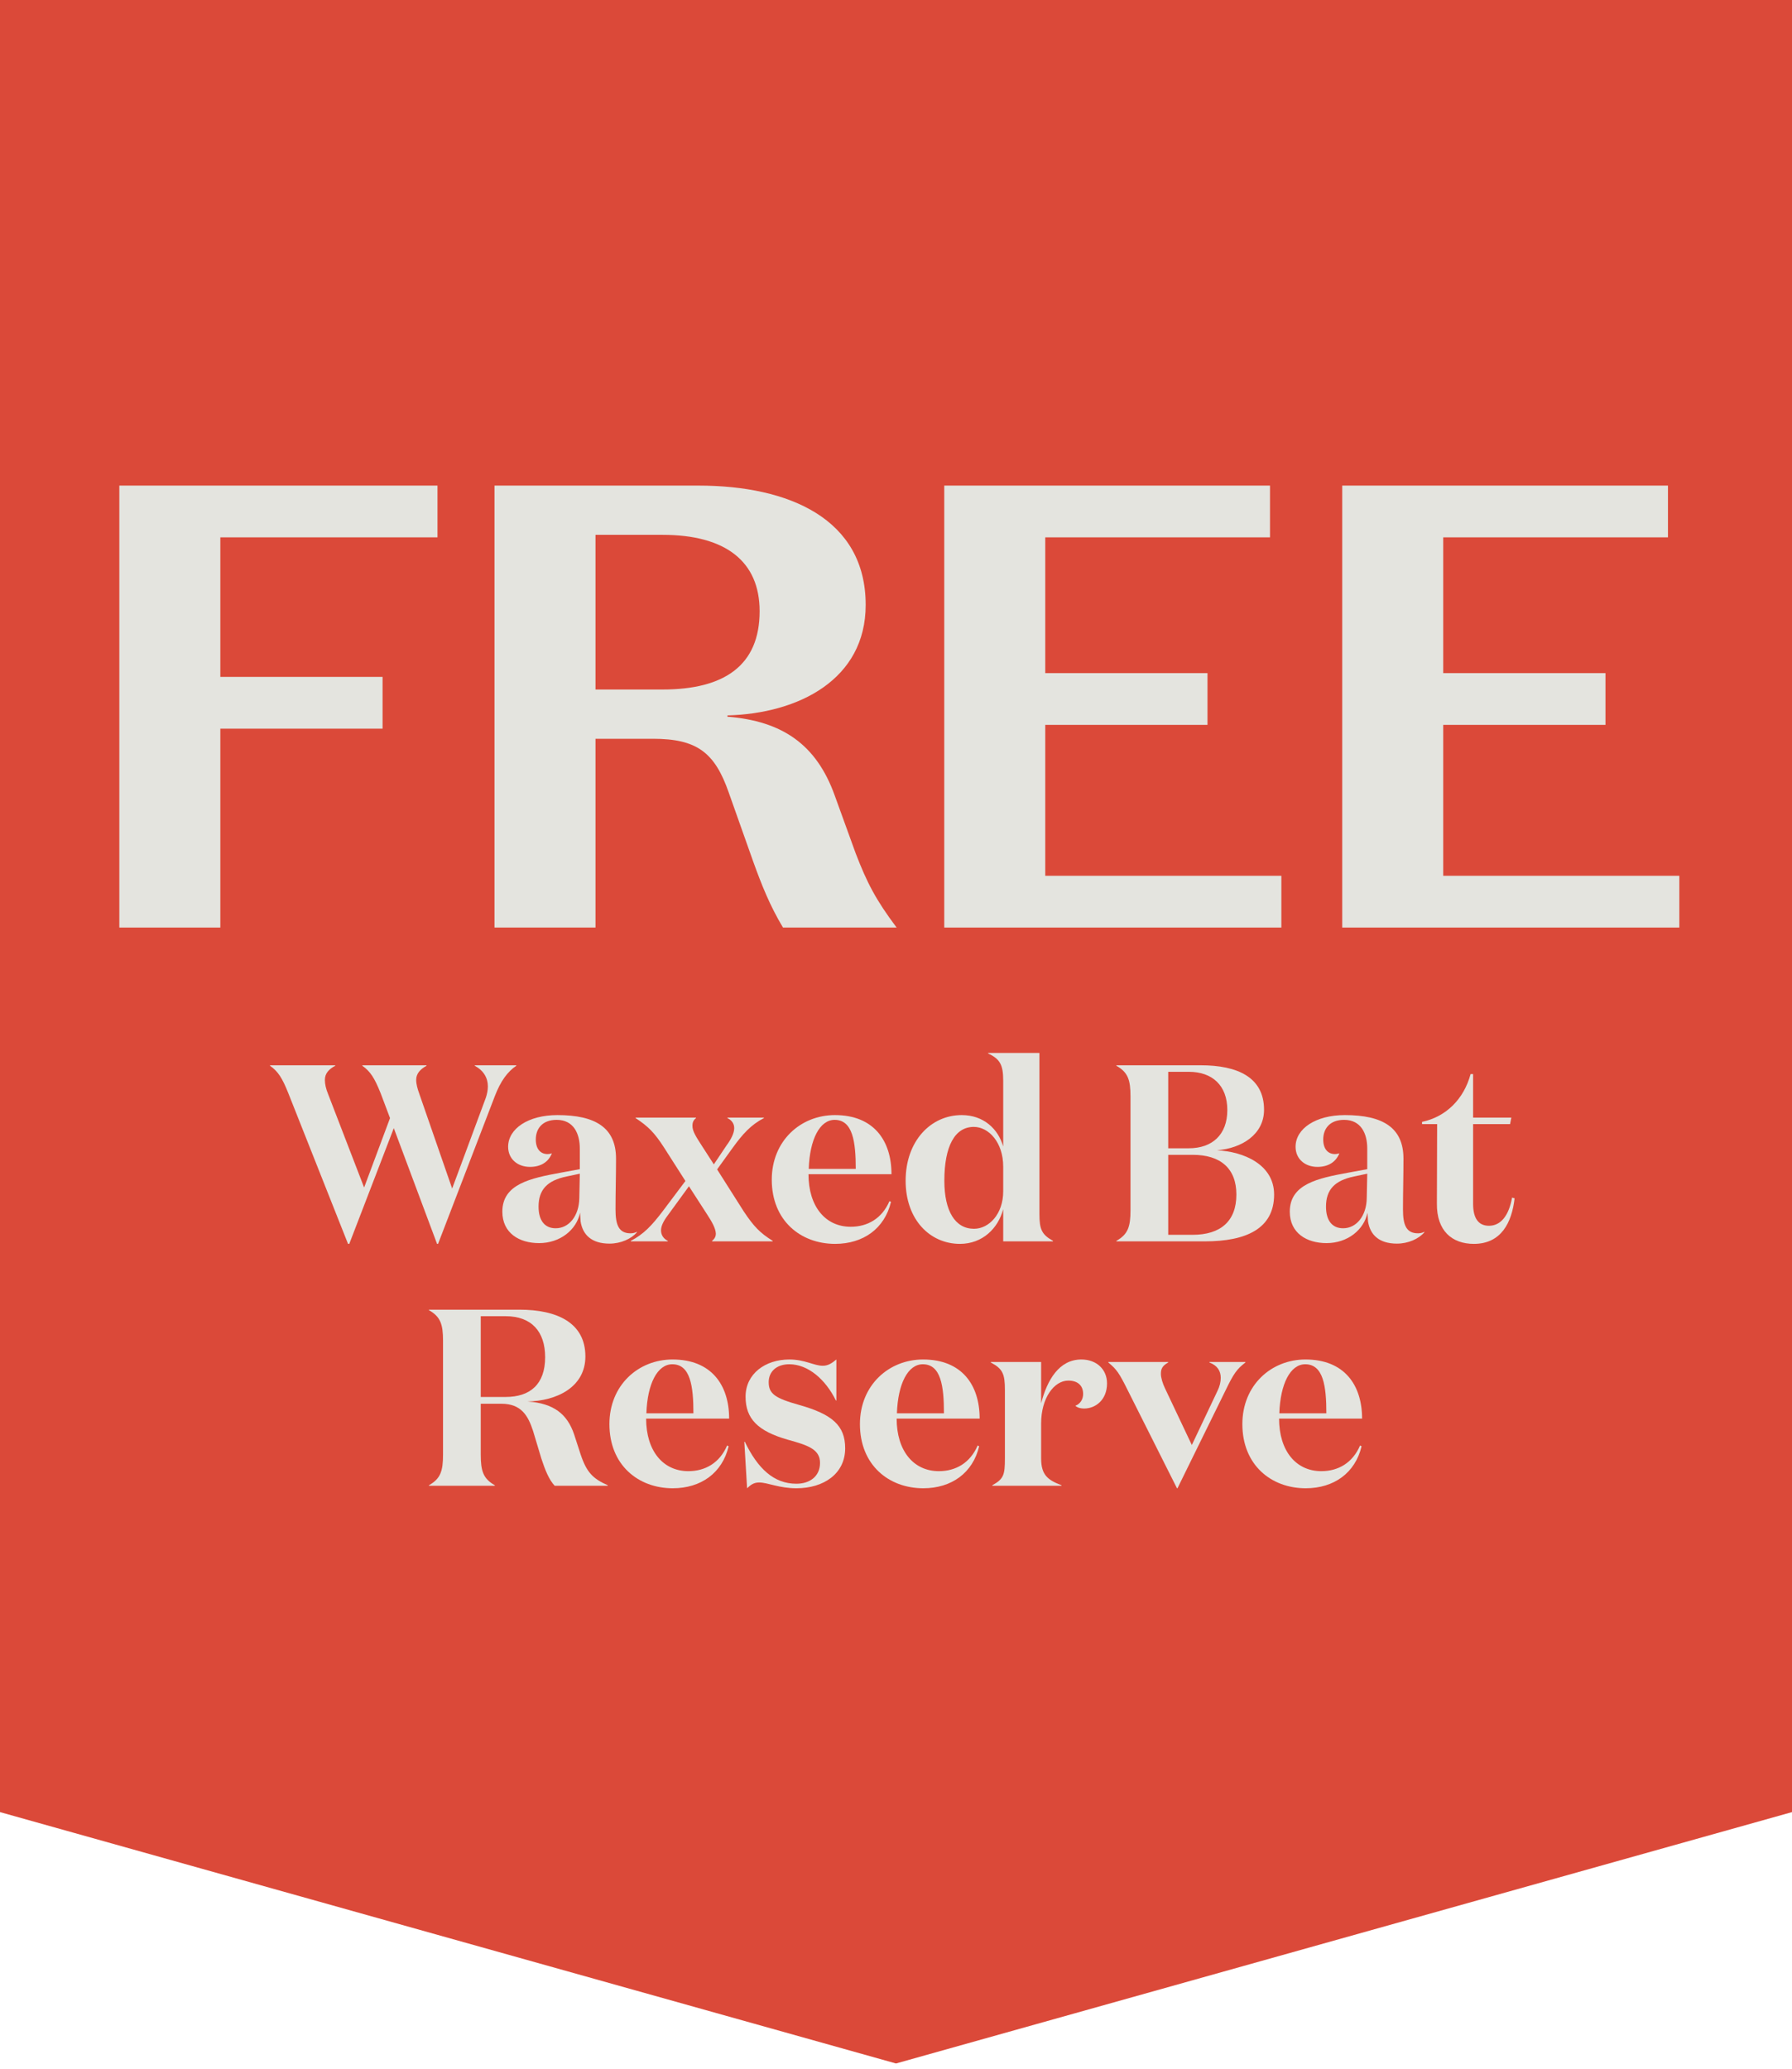 <svg width="110" height="127" viewBox="0 0 110 127" fill="none" xmlns="http://www.w3.org/2000/svg">
<path d="M0 0V111.217L55 126.645L110 111.217V0H0Z" fill="#DB4939"/>
<path d="M7.325 56.928V29.803H26.855V32.98H13.525V41.544H23.484V44.722H13.525V56.928H7.325Z" fill="#E4E4DF"/>
<path d="M36.554 32.825V42.319H40.662C44.459 42.319 46.629 40.847 46.629 37.514C46.629 34.453 44.537 32.825 40.662 32.825H36.554ZM36.554 45.342V56.928H30.354V29.803H42.871C48.451 29.803 53.139 31.857 53.139 37.127C53.139 41.699 49.032 43.792 44.653 43.908V43.986C48.024 44.257 50.117 45.691 51.241 48.829L52.519 52.355C53.217 54.177 53.759 55.223 55.038 56.928H48.063C47.249 55.572 46.746 54.293 46.242 52.898L44.731 48.636C43.878 46.194 42.793 45.342 40.081 45.342H36.554Z" fill="#E4E4DF"/>
<path d="M57.962 56.928V29.803H77.957V32.98H64.162V41.312H74.121V44.489H64.162V53.751H78.655V56.928H57.962Z" fill="#E4E4DF"/>
<path d="M82.391 56.928V29.803H102.386V32.98H88.591V41.312H98.55V44.489H88.591V53.751H103.084V56.928H82.391Z" fill="#E4E4DF"/>
<path d="M26.828 76.342L24.173 69.24L21.44 76.342H21.363L17.704 67.11C17.318 66.137 17.056 65.751 16.577 65.412V65.381H20.576V65.412C20.174 65.628 19.943 65.89 19.943 66.276C19.943 66.539 20.004 66.817 20.143 67.156L22.351 72.884L23.941 68.623L23.37 67.11C22.984 66.137 22.721 65.751 22.243 65.412V65.381H26.18V65.412C25.794 65.628 25.547 65.89 25.547 66.276C25.547 66.539 25.624 66.817 25.747 67.156L27.755 72.946L29.823 67.372C29.901 67.141 29.947 66.894 29.947 66.678C29.947 66.153 29.684 65.705 29.144 65.412V65.381H31.691V65.412C31.166 65.767 30.734 66.338 30.379 67.264L26.89 76.342H26.828Z" fill="#E4E4DF"/>
<path d="M39.096 75.601V75.632C38.756 76.033 38.108 76.327 37.413 76.327C36.317 76.327 35.761 75.786 35.638 74.953C35.638 74.891 35.607 74.536 35.607 74.428C35.391 75.478 34.387 76.296 33.09 76.296C31.87 76.296 30.836 75.678 30.836 74.366C30.836 72.668 32.565 72.313 34.418 71.973L35.591 71.757V70.491C35.591 69.565 35.205 68.731 34.171 68.731C33.291 68.731 32.889 69.271 32.889 69.935C32.889 70.506 33.167 70.831 33.615 70.831C33.708 70.831 33.785 70.815 33.877 70.784C33.661 71.34 33.167 71.618 32.534 71.618C31.778 71.618 31.191 71.139 31.191 70.383C31.191 69.271 32.426 68.438 34.217 68.438C36.548 68.438 37.814 69.21 37.814 71.108C37.814 72.22 37.783 73.193 37.783 74.227C37.783 75.184 37.984 75.694 38.71 75.694C38.833 75.694 38.988 75.663 39.096 75.601ZM35.591 72.035L34.788 72.205C33.584 72.452 33.059 73.023 33.059 74.057C33.059 74.937 33.461 75.385 34.109 75.385C34.927 75.385 35.545 74.628 35.56 73.532L35.591 72.035Z" fill="#E4E4DF"/>
<path d="M40.993 76.157V76.188H38.723V76.157C39.526 75.74 40.02 75.2 40.669 74.351L42.073 72.483L40.761 70.429C40.175 69.518 39.788 69.132 39.017 68.623V68.592H42.722V68.623C42.568 68.746 42.506 68.885 42.506 69.086C42.49 69.426 42.768 69.827 43.062 70.29L43.818 71.463L44.605 70.29C44.868 69.935 45.069 69.549 45.069 69.24C45.069 68.963 44.914 68.746 44.652 68.623V68.592H46.89V68.623C46.087 69.04 45.593 69.596 44.976 70.445L44.019 71.772L45.655 74.351C46.273 75.277 46.643 75.663 47.431 76.157V76.188H43.71V76.157C43.864 76.033 43.941 75.894 43.941 75.709C43.926 75.37 43.679 74.953 43.386 74.505L42.29 72.807L41.054 74.505C40.807 74.829 40.576 75.184 40.576 75.508C40.576 75.786 40.715 76.018 40.993 76.157Z" fill="#E4E4DF"/>
<path d="M51.249 68.438C53.627 68.438 54.723 69.997 54.723 72.066H49.628C49.628 74.026 50.647 75.292 52.221 75.292C53.24 75.292 54.136 74.798 54.599 73.718L54.692 73.764C54.306 75.4 52.993 76.342 51.264 76.342C49.134 76.342 47.374 74.906 47.374 72.405C47.374 70.012 49.149 68.438 51.249 68.438ZM49.643 71.741H52.53C52.53 70.074 52.345 68.731 51.233 68.731C50.323 68.731 49.705 69.92 49.643 71.741Z" fill="#E4E4DF"/>
<path d="M59.79 75.416C60.701 75.416 61.581 74.52 61.581 73.115V71.603C61.581 70.105 60.685 69.163 59.775 69.163C58.601 69.163 57.968 70.367 57.968 72.467C57.968 74.335 58.632 75.416 59.79 75.416ZM61.581 70.367V66.323C61.581 65.35 61.38 64.995 60.654 64.655V64.624H63.804V74.505C63.804 75.447 63.943 75.771 64.638 76.157V76.188H61.581V74.212C61.272 75.385 60.315 76.342 58.925 76.342C57.088 76.342 55.591 74.86 55.591 72.467C55.591 70.028 57.135 68.438 59.033 68.438C60.377 68.438 61.272 69.287 61.581 70.367Z" fill="#E4E4DF"/>
<path d="M73.964 76.188H68.53V76.157C69.24 75.755 69.394 75.292 69.394 74.273V67.295C69.394 66.276 69.24 65.813 68.53 65.412V65.381H73.702C75.971 65.381 77.592 66.122 77.592 68.113C77.592 69.611 76.249 70.475 74.705 70.599C76.326 70.676 78.21 71.463 78.21 73.316C78.21 75.416 76.481 76.188 73.964 76.188ZM71.71 70.475H72.976C74.412 70.475 75.338 69.642 75.338 68.129C75.338 66.616 74.412 65.782 72.976 65.782H71.71V70.475ZM71.71 75.786H73.208C74.921 75.786 75.894 74.953 75.894 73.316C75.894 71.711 74.921 70.877 73.208 70.877H71.71V75.786Z" fill="#E4E4DF"/>
<path d="M87.432 75.601V75.632C87.092 76.033 86.444 76.327 85.749 76.327C84.653 76.327 84.097 75.786 83.974 74.953C83.974 74.891 83.943 74.536 83.943 74.428C83.727 75.478 82.723 76.296 81.426 76.296C80.207 76.296 79.172 75.678 79.172 74.366C79.172 72.668 80.901 72.313 82.754 71.973L83.927 71.757V70.491C83.927 69.565 83.541 68.731 82.507 68.731C81.627 68.731 81.225 69.271 81.225 69.935C81.225 70.506 81.503 70.831 81.951 70.831C82.044 70.831 82.121 70.815 82.214 70.784C81.997 71.34 81.503 71.618 80.87 71.618C80.114 71.618 79.527 71.139 79.527 70.383C79.527 69.271 80.762 68.438 82.553 68.438C84.884 68.438 86.15 69.21 86.15 71.108C86.15 72.22 86.12 73.193 86.12 74.227C86.12 75.184 86.32 75.694 87.046 75.694C87.169 75.694 87.324 75.663 87.432 75.601ZM83.927 72.035L83.124 72.205C81.92 72.452 81.395 73.023 81.395 74.057C81.395 74.937 81.797 75.385 82.445 75.385C83.263 75.385 83.881 74.628 83.896 73.532L83.927 72.035Z" fill="#E4E4DF"/>
<path d="M92.818 73.501L92.972 73.548C92.802 75.03 92.154 76.342 90.471 76.342C89.128 76.342 88.186 75.539 88.202 73.872L88.217 68.993H87.291V68.854C88.758 68.546 89.854 67.465 90.271 65.921H90.425V68.592H92.772L92.694 68.993H90.425V73.887C90.425 74.767 90.749 75.231 91.398 75.231C92.123 75.231 92.617 74.613 92.818 73.501Z" fill="#E4E4DF"/>
<path d="M29.51 80.782V85.738H31.039C32.536 85.738 33.463 84.966 33.463 83.299C33.463 81.708 32.613 80.782 31.039 80.782H29.51ZM26.33 80.381H31.888C34.173 80.381 35.933 81.168 35.933 83.252C35.933 85.136 34.173 85.985 32.382 86.016C34.003 86.124 34.821 86.803 35.238 88.023L35.639 89.258C36.01 90.37 36.396 90.755 37.307 91.157V91.188H34.049C33.71 90.833 33.463 90.231 33.231 89.52L32.721 87.822C32.413 86.88 31.996 86.155 30.776 86.155H29.51V89.273C29.51 90.292 29.665 90.755 30.375 91.157V91.188H26.33V91.157C27.04 90.755 27.195 90.292 27.195 89.273V82.295C27.195 81.276 27.04 80.813 26.33 80.412V80.381Z" fill="#E4E4DF"/>
<path d="M41.283 83.438C43.661 83.438 44.757 84.997 44.757 87.066H39.662C39.662 89.026 40.681 90.292 42.256 90.292C43.275 90.292 44.17 89.798 44.633 88.718L44.726 88.764C44.34 90.4 43.028 91.342 41.299 91.342C39.168 91.342 37.408 89.906 37.408 87.405C37.408 85.012 39.184 83.438 41.283 83.438ZM39.678 86.741H42.565C42.565 85.074 42.379 83.731 41.268 83.731C40.357 83.731 39.739 84.92 39.678 86.741Z" fill="#E4E4DF"/>
<path d="M48.452 83.731C47.65 83.731 47.186 84.194 47.186 84.827C47.186 85.553 47.588 85.815 49.07 86.232C51.092 86.803 51.88 87.498 51.88 88.887C51.88 90.447 50.568 91.342 48.885 91.342C47.819 91.342 47.125 90.987 46.6 90.987C46.245 90.987 46.059 91.157 45.859 91.342L45.689 88.486H45.72C46.507 90.123 47.495 91.064 48.885 91.064C49.703 91.064 50.336 90.617 50.336 89.783C50.336 88.949 49.595 88.702 48.36 88.362C46.523 87.838 45.766 87.081 45.766 85.722C45.766 84.318 46.97 83.438 48.452 83.438C49.41 83.438 49.965 83.823 50.506 83.823C50.83 83.823 51.062 83.669 51.339 83.438V85.954H51.309C50.675 84.657 49.595 83.731 48.452 83.731Z" fill="#E4E4DF"/>
<path d="M56.661 83.438C59.039 83.438 60.135 84.997 60.135 87.066H55.04C55.04 89.026 56.059 90.292 57.634 90.292C58.653 90.292 59.548 89.798 60.012 88.718L60.104 88.764C59.718 90.4 58.406 91.342 56.677 91.342C54.546 91.342 52.786 89.906 52.786 87.405C52.786 85.012 54.562 83.438 56.661 83.438ZM55.056 86.741H57.943C57.943 85.074 57.758 83.731 56.646 83.731C55.735 83.731 55.118 84.92 55.056 86.741Z" fill="#E4E4DF"/>
<path d="M66.008 86.278C66.302 86.17 66.487 85.892 66.487 85.553C66.487 85.043 66.163 84.734 65.576 84.734C64.696 84.734 63.909 85.815 63.909 87.359V89.505C63.909 90.524 64.31 90.833 65.159 91.157V91.188H60.913V91.157C61.608 90.771 61.685 90.524 61.685 89.505V85.306C61.685 84.318 61.547 84.009 60.821 83.623V83.592H63.909V86.124C64.279 84.704 65.005 83.438 66.379 83.438C67.32 83.438 67.954 84.055 67.954 84.904C67.954 85.923 67.243 86.448 66.549 86.448C66.302 86.448 66.101 86.371 66.008 86.278Z" fill="#E4E4DF"/>
<path d="M73.159 88.687L74.733 85.367C74.872 85.09 74.934 84.812 74.934 84.565C74.934 84.148 74.733 83.808 74.239 83.623V83.592H76.447V83.623C75.922 84.024 75.721 84.318 75.243 85.306L72.278 91.342H72.248L69.191 85.259C68.697 84.271 68.542 84.04 68.033 83.623V83.592H71.707V83.623C71.352 83.823 71.26 84.009 71.26 84.318C71.26 84.565 71.368 84.904 71.507 85.198L73.159 88.687Z" fill="#E4E4DF"/>
<path d="M80.136 83.438C82.513 83.438 83.61 84.997 83.61 87.066H78.515C78.515 89.026 79.534 90.292 81.109 90.292C82.128 90.292 83.023 89.798 83.486 88.718L83.579 88.764C83.193 90.4 81.88 91.342 80.151 91.342C78.021 91.342 76.261 89.906 76.261 87.405C76.261 85.012 78.036 83.438 80.136 83.438ZM78.53 86.741H81.417C81.417 85.074 81.232 83.731 80.121 83.731C79.21 83.731 78.592 84.92 78.53 86.741Z" fill="#E4E4DF"/>
</svg>
